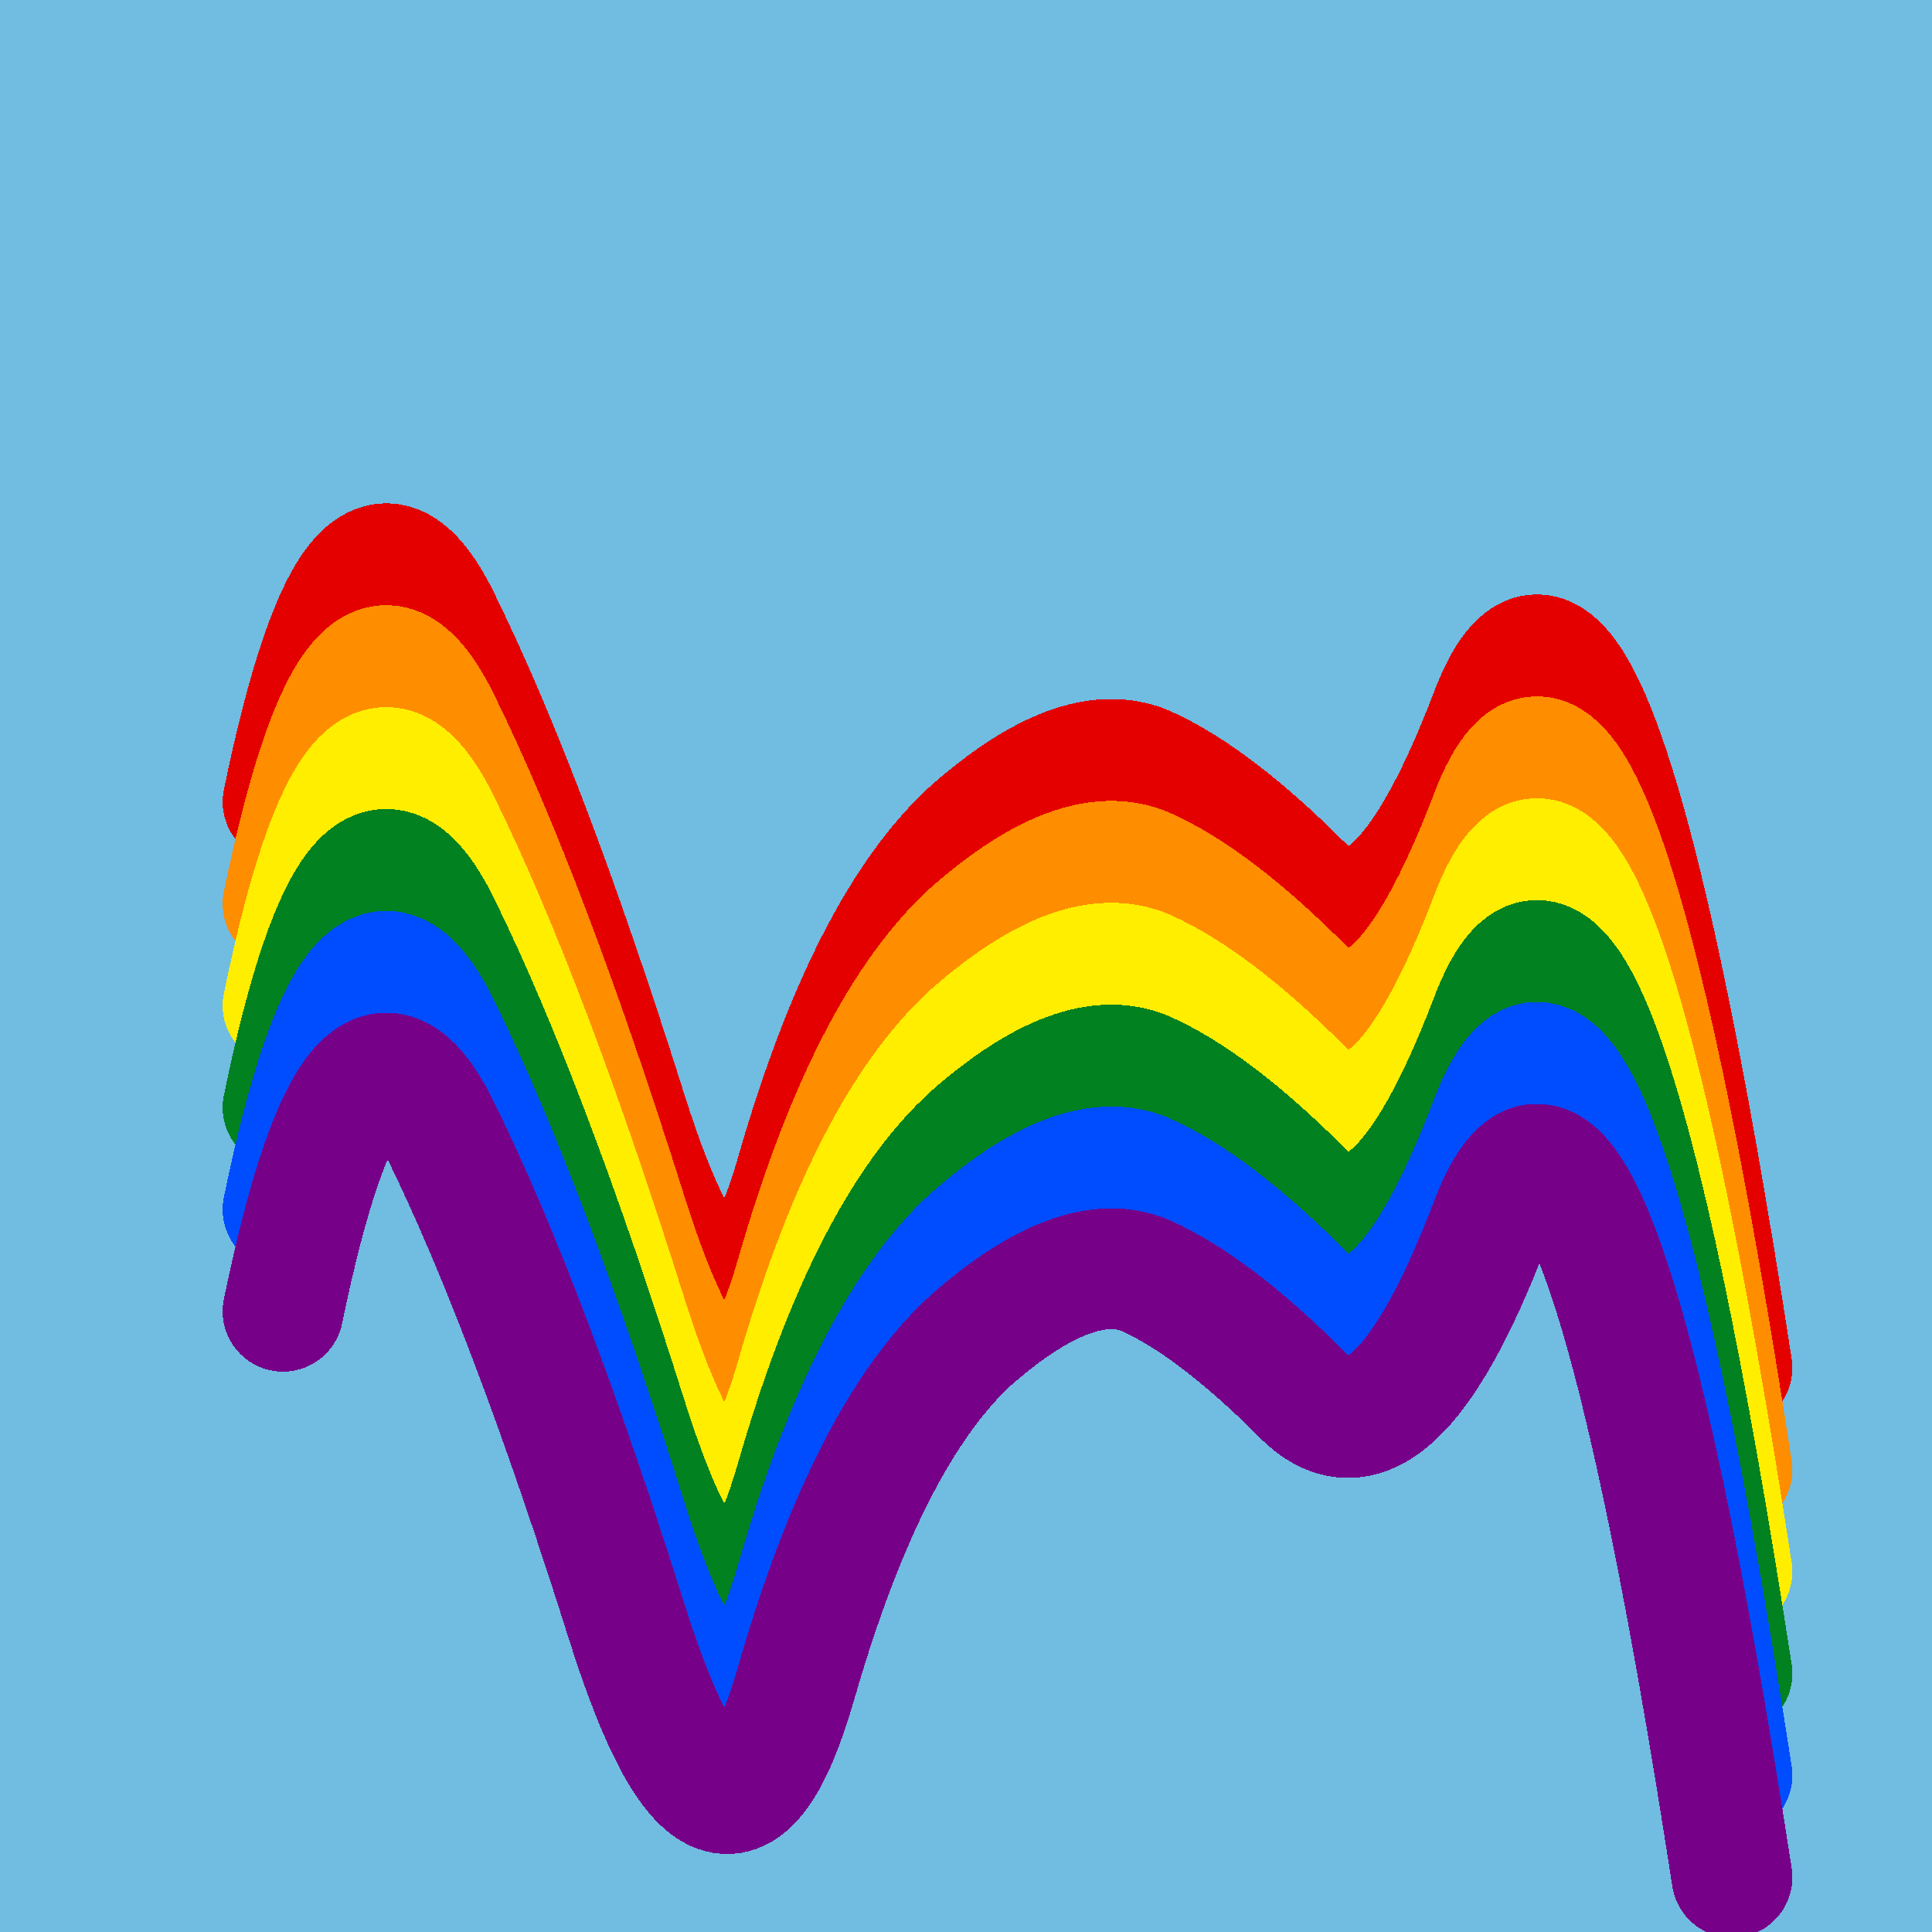 <svg width="1024" height="1024" viewBox="0 0 1024 1024" xmlns="http://www.w3.org/2000/svg" shape-rendering="crispEdges">
<rect width="1024" height="1024" fill="#71BCE1" />
<path d="M150,425 Q189,236,234,330,280,424,332,589,384,754,422,622,460,490,515,440,571,391,607,406,643,422,690,469,737,517,790,378,843,239,918,725" fill="transparent" stroke="#E50000" stroke-width="64" stroke-linecap="round" transform="translate(0,0)"/>
<path d="M150,425 Q189,236,234,330,280,424,332,589,384,754,422,622,460,490,515,440,571,391,607,406,643,422,690,469,737,517,790,378,843,239,918,725" fill="transparent" stroke="#FF8D00" stroke-width="64" stroke-linecap="round" transform="translate(0,54)"/>
<path d="M150,425 Q189,236,234,330,280,424,332,589,384,754,422,622,460,490,515,440,571,391,607,406,643,422,690,469,737,517,790,378,843,239,918,725" fill="transparent" stroke="#FFEE00" stroke-width="64" stroke-linecap="round" transform="translate(0,108)"/>
<path d="M150,425 Q189,236,234,330,280,424,332,589,384,754,422,622,460,490,515,440,571,391,607,406,643,422,690,469,737,517,790,378,843,239,918,725" fill="transparent" stroke="#028121" stroke-width="64" stroke-linecap="round" transform="translate(0,162)"/>
<path d="M150,425 Q189,236,234,330,280,424,332,589,384,754,422,622,460,490,515,440,571,391,607,406,643,422,690,469,737,517,790,378,843,239,918,725" fill="transparent" stroke="#004CFF" stroke-width="64" stroke-linecap="round" transform="translate(0,216)"/>
<path d="M150,425 Q189,236,234,330,280,424,332,589,384,754,422,622,460,490,515,440,571,391,607,406,643,422,690,469,737,517,790,378,843,239,918,725" fill="transparent" stroke="#770088" stroke-width="64" stroke-linecap="round" transform="translate(0,270)"/>
</svg>